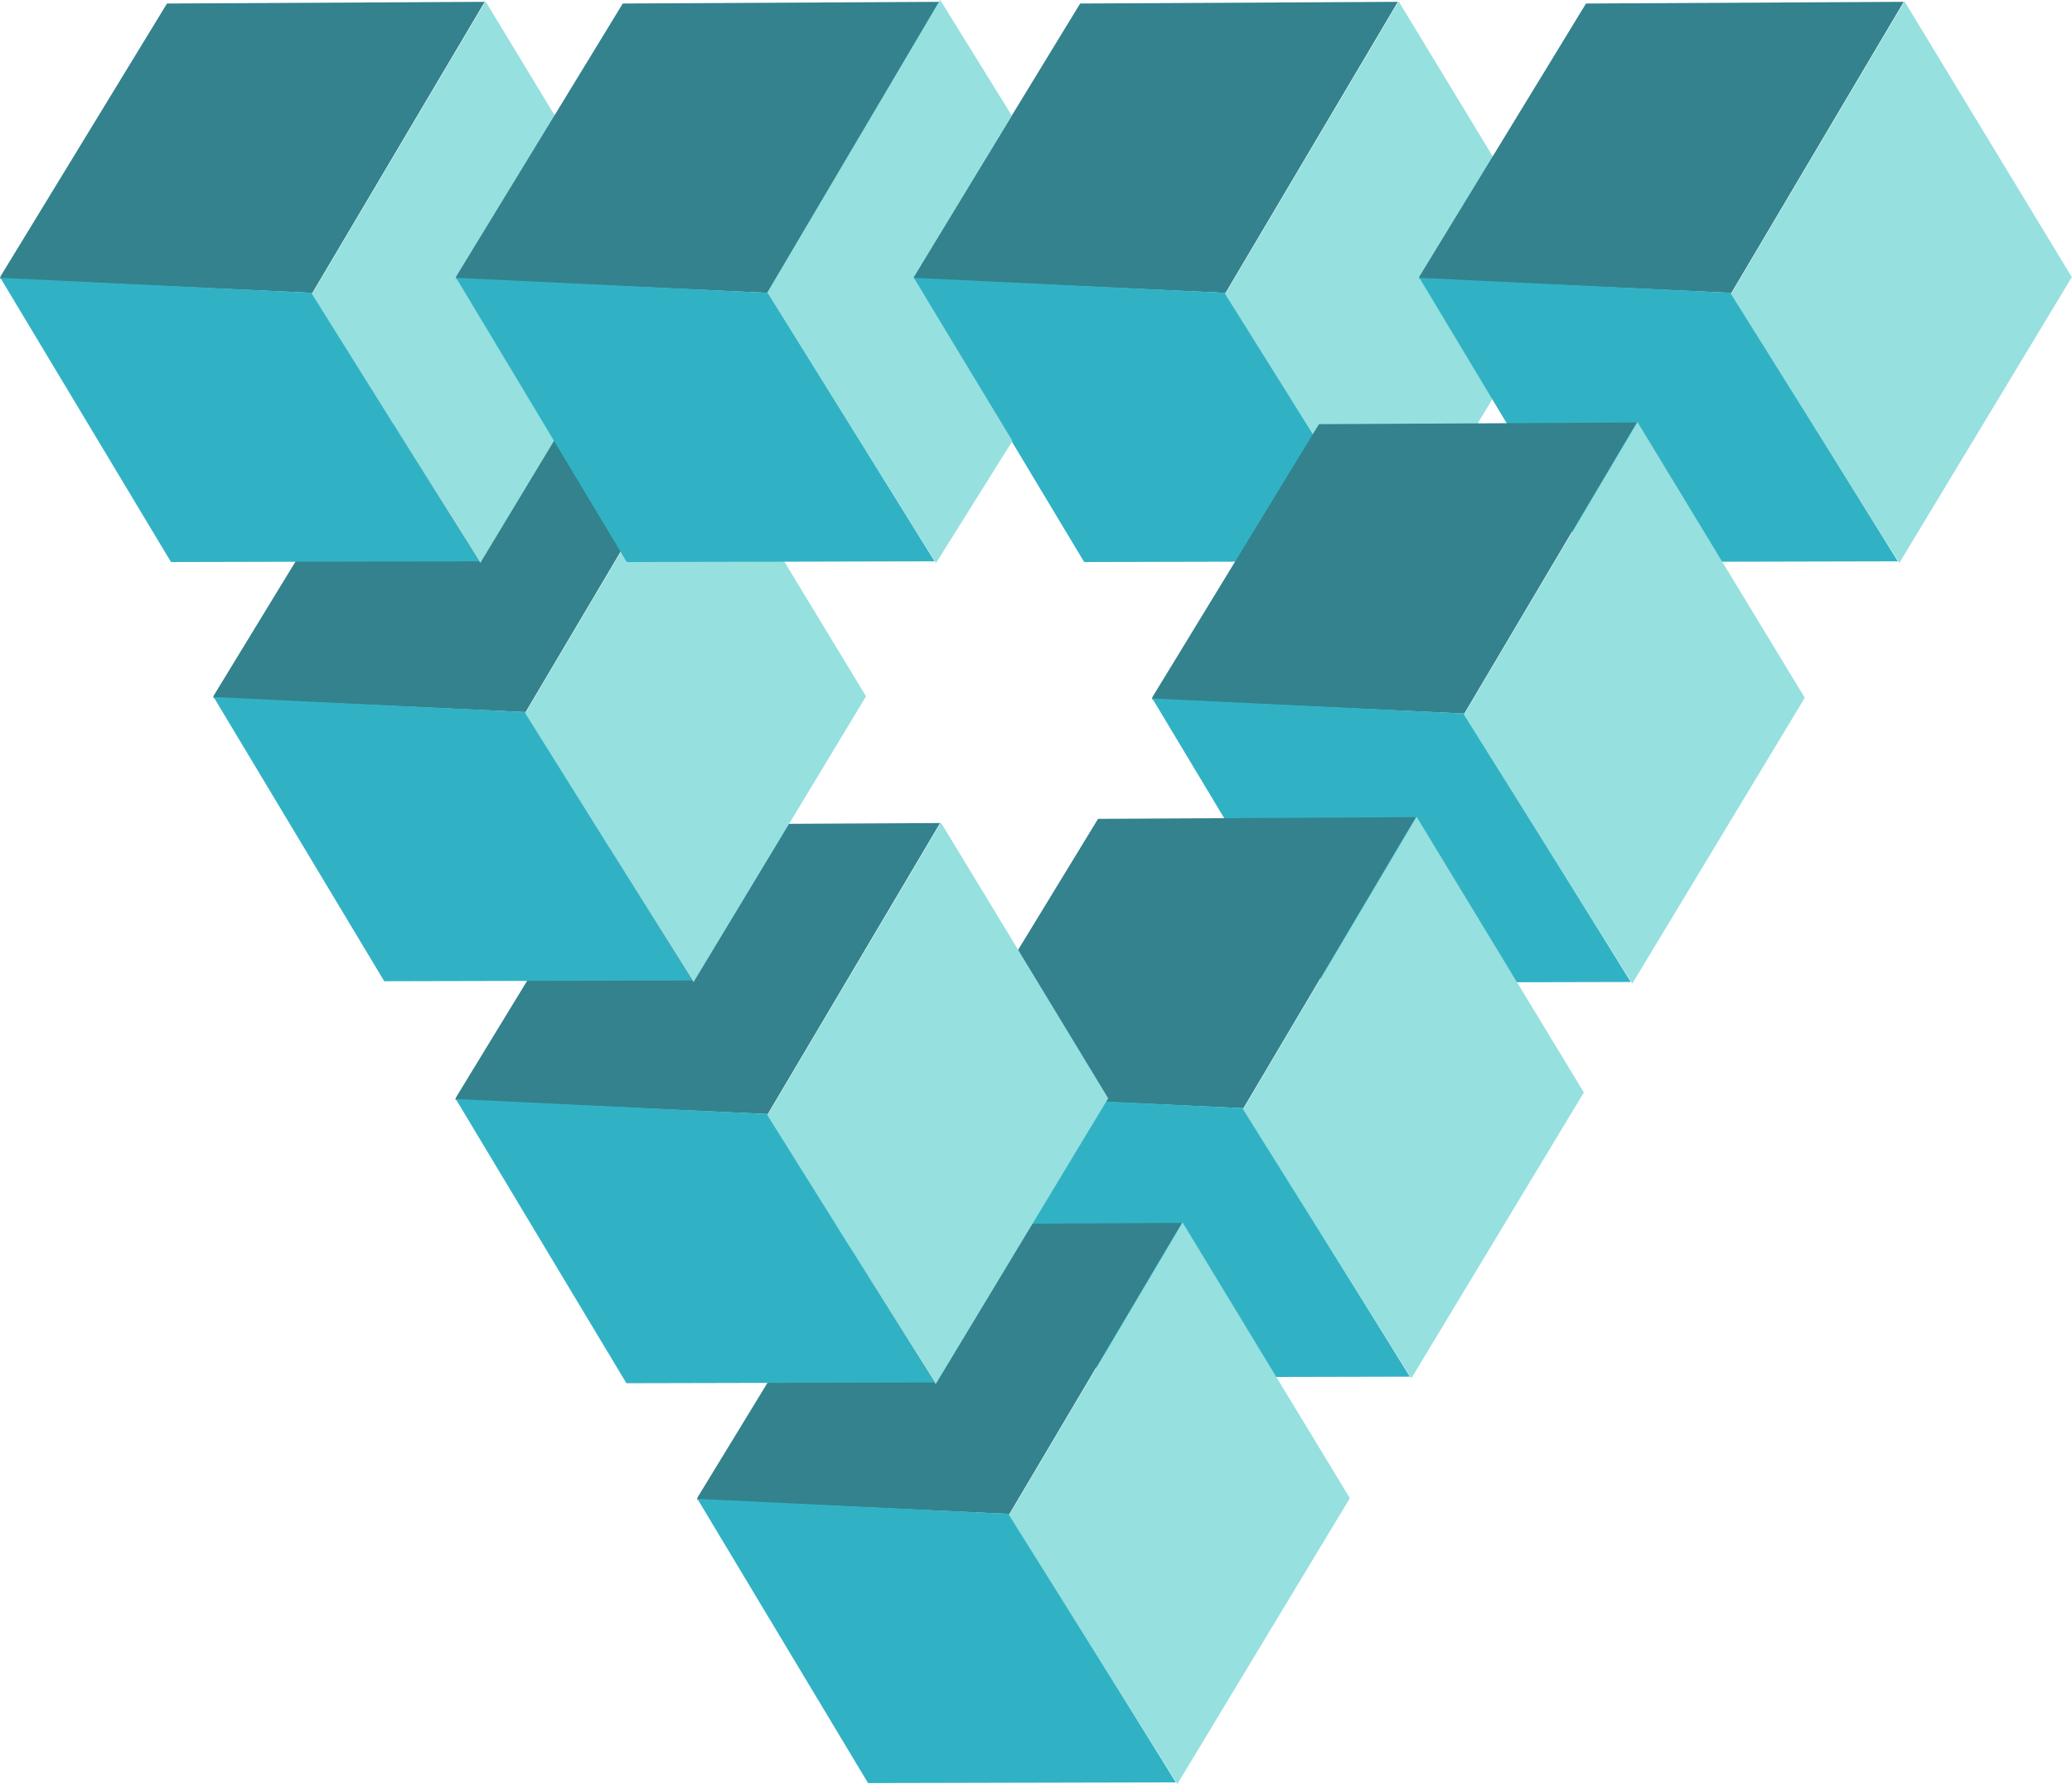 <?xml version="1.0" encoding="utf-8"?>
<svg viewBox="8.575 42.887 481.893 414.857" xmlns="http://www.w3.org/2000/svg">
  <g style="" transform="matrix(6.637, 0, 0, 6.637, -637.114, -694.607)">
    <title>Logo</title>
    <g style="" transform="matrix(1, 0, 0, 1, 1.234, -0.121)">
      <title>Top Right</title>
      <g transform="matrix(1, 0, 0, 1, -88.994, -8.942)">
        <polyline style="fill: rgb(51, 130, 142);" points="217.066 129.859 222.897 120.305 234.031 120.246 227.991 130.442 217.042 129.943" />
        <polyline style="fill: rgb(49, 178, 196);" points="223.01 139.826 217.058 129.914 227.988 130.44 233.826 139.847 223.042 139.872" />
        <polyline style="fill: rgb(150, 224, 223);" points="227.991 130.467 234.059 120.23 239.921 129.89 233.877 139.903 227.963 130.458" />
      </g>
      <g transform="matrix(1, 0, 0, 1, -71.268, -8.942)">
        <polyline style="fill: rgb(51, 130, 142);" points="217.066 129.859 222.897 120.305 234.031 120.246 227.991 130.442 217.042 129.943" />
        <polyline style="fill: rgb(49, 178, 196);" points="223.01 139.826 217.058 129.914 227.988 130.44 233.826 139.847 223.042 139.872" />
        <polyline style="fill: rgb(150, 224, 223);" points="227.991 130.467 234.059 120.23 239.921 129.89 233.877 139.903 227.963 130.458" />
      </g>
    </g>
    <g style="">
      <title>Right</title>
      <g transform="matrix(1, 0, 0, 1, -79.392, 5.674)" style="">
        <polyline style="fill: rgb(51, 130, 142);" points="217.066 129.859 222.897 120.305 234.031 120.246 227.991 130.442 217.042 129.943" />
        <polyline style="fill: rgb(49, 178, 196);" points="223.01 139.826 217.058 129.914 227.988 130.44 233.826 139.847 223.042 139.872" />
        <polyline style="fill: rgb(150, 224, 223);" points="227.991 130.467 234.059 120.23 239.921 129.89 233.877 139.903 227.963 130.458" />
      </g>
      <g transform="matrix(1, 0, 0, 1, -87.133, 19.501)" style="">
        <polyline style="fill: rgb(51, 130, 142);" points="217.066 129.859 222.897 120.305 234.031 120.246 227.991 130.442 217.042 129.943" />
        <polyline style="fill: rgb(49, 178, 196);" points="223.01 139.826 217.058 129.914 227.988 130.44 233.826 139.847 223.042 139.872" />
        <polyline style="fill: rgb(150, 224, 223);" points="227.991 130.467 234.059 120.23 239.921 129.89 233.877 139.903 227.963 130.458" />
      </g>
    </g>
    <g style="">
      <title>Left</title>
      <g transform="matrix(1, 0, 0, 1, -95.333, 33.715)" style="">
        <polyline style="fill: rgb(51, 130, 142);" points="217.066 129.859 222.897 120.305 234.031 120.246 227.991 130.442 217.042 129.943" />
        <polyline style="fill: rgb(49, 178, 196);" points="223.01 139.826 217.058 129.914 227.988 130.44 233.826 139.847 223.042 139.872" />
        <polyline style="fill: rgb(150, 224, 223);" points="227.991 130.467 234.059 120.23 239.921 129.89 233.877 139.903 227.963 130.458" />
      </g>
      <g transform="matrix(1, 0, 0, 1, -103.801, 19.706)" style="">
        <polyline style="fill: rgb(51, 130, 142);" points="217.066 129.859 222.897 120.305 234.031 120.246 227.991 130.442 217.042 129.943" />
        <polyline style="fill: rgb(49, 178, 196);" points="223.01 139.826 217.058 129.914 227.988 130.44 233.826 139.847 223.042 139.872" />
        <polyline style="fill: rgb(150, 224, 223);" points="227.991 130.467 234.059 120.23 239.921 129.89 233.877 139.903 227.963 130.458" />
      </g>
      <g transform="matrix(1, 0, 0, 1, -112.287, 5.623)">
        <polyline style="fill: rgb(51, 130, 142);" points="217.066 129.859 222.897 120.305 234.031 120.246 227.991 130.442 217.042 129.943" />
        <polyline style="fill: rgb(49, 178, 196);" points="223.01 139.826 217.058 129.914 227.988 130.44 233.826 139.847 223.042 139.872" />
        <polyline style="fill: rgb(150, 224, 223);" points="227.991 130.467 234.059 120.23 239.921 129.89 233.877 139.903 227.963 130.458" />
      </g>
    </g>
    <g transform="matrix(1, 0, 0, 1, 1.234, -0.121)">
      <title>Top Left</title>
      <g transform="matrix(1, 0, 0, 1, -120.993, -8.942)" style="">
        <polyline style="fill: rgb(51, 130, 142);" points="217.066 129.859 222.897 120.305 234.031 120.246 227.991 130.442 217.042 129.943" />
        <polyline style="fill: rgb(49, 178, 196);" points="223.01 139.826 217.058 129.914 227.988 130.44 233.826 139.847 223.042 139.872" />
        <polyline style="fill: rgb(150, 224, 223);" points="227.991 130.467 234.059 120.23 239.921 129.89 233.877 139.903 227.963 130.458" />
      </g>
      <g transform="matrix(1, 0, 0, 1, -105.022, -8.942)" style="">
        <polyline style="fill: rgb(51, 130, 142);" points="217.066 129.859 222.897 120.305 234.031 120.246 227.991 130.442 217.042 129.943" />
        <polyline style="fill: rgb(49, 178, 196);" points="223.01 139.826 217.058 129.914 227.988 130.44 233.826 139.847 223.042 139.872" />
        <polyline style="fill: rgb(150, 224, 223);" points="233.875 139.906 236.552 135.629 233.088 129.907 236.531 124.232 234.018 120.177 227.964 130.426 233.776 139.75" />
      </g>
    </g>
  </g>
</svg>